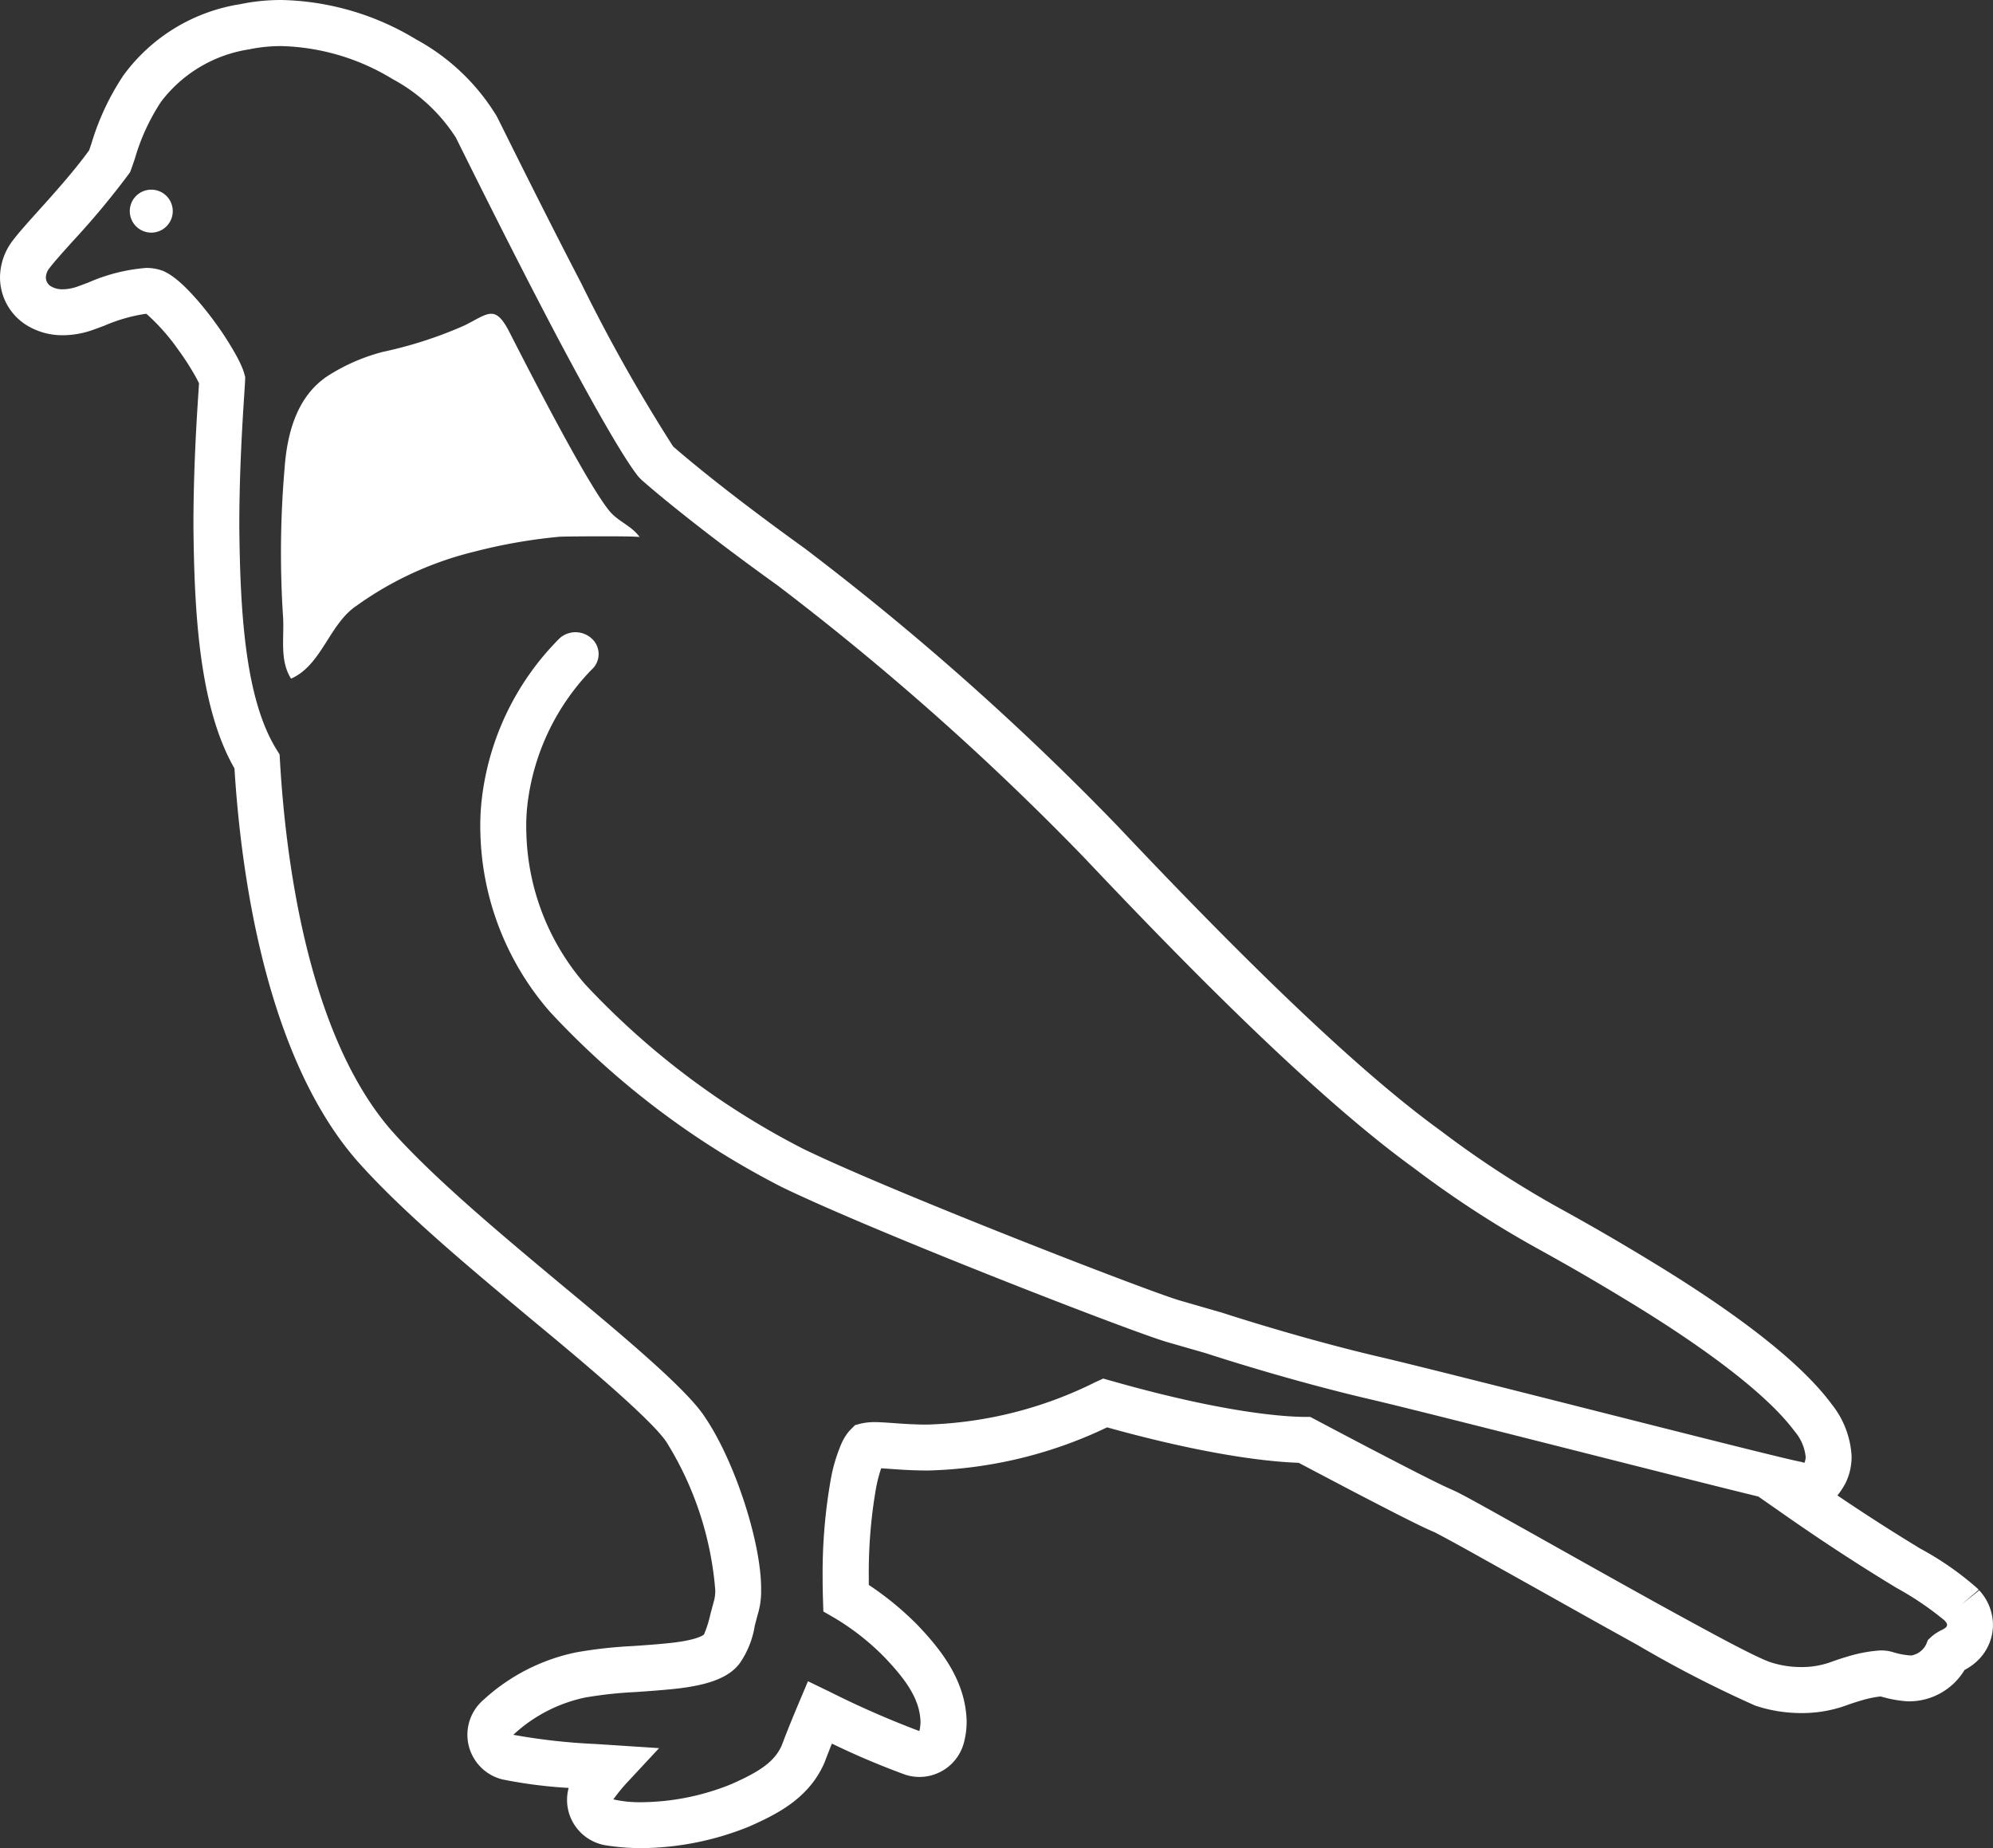 <svg xmlns="http://www.w3.org/2000/svg" width="140.563" height="130.342" viewBox="0 0 140.563 130.342">
  <rect x="0" y="0" width="140.563" height="130.342" fill="#333333" stroke="none"/>
  <g id="グループ_702" data-name="グループ 702" transform="translate(-268.999 -1648.647)">
    <path id="パス_1662" data-name="パス 1662" d="M43.633,36.224c-.562-.794-1.5-1.086-2.113-1.818-1.329-1.6-4.5-7.593-7.052-12.6-1.021-2-1.471-1.37-3.168-.515a29.248,29.248,0,0,1-5.766,1.87A13.452,13.452,0,0,0,21.575,24.9c-2.162,1.471-2.814,4.082-2.987,6.516a69.457,69.457,0,0,0-.111,10.334c.115,1.492-.269,3.138.571,4.459,2.152-.941,2.683-3.831,4.6-5.129A23.947,23.947,0,0,1,32,37.248,37.511,37.511,0,0,1,38.009,36.2c.6-.028,5.561-.059,5.624.028" transform="translate(270.479 1650.299)" fill="#fff"/>
    <path id="パス_1663" data-name="パス 1663" d="M9.986,12.377A1.515,1.515,0,1,0,11.5,13.891a1.515,1.515,0,0,0-1.515-1.514" transform="translate(269.683 1649.646)" fill="#fff"/>
    <path id="パス_1664" data-name="パス 1664" d="M139.589,112.159l-1.267,1.014,1.232-1.054-.081-.088a21.506,21.506,0,0,0-4.04-2.816l-.283-.174c-1.838-1.118-3.7-2.316-5.56-3.574a5.61,5.61,0,0,0,.561-.849,4.237,4.237,0,0,0,.438-1.932,6.428,6.428,0,0,0-1.413-3.665c-2.011-2.721-6.086-5.981-12.116-9.695-3.235-1.983-5.157-3.053-6.7-3.913a69.938,69.938,0,0,1-8.763-5.677C94.626,74.7,85.257,65.064,78.816,58.252A192.31,192.31,0,0,0,56.744,38.667c-3.414-2.456-5.829-4.343-7.252-5.494-1.074-.869-1.726-1.43-2.018-1.686a117.144,117.144,0,0,1-6.463-11.472c-2.317-4.46-4.49-8.828-5.534-10.929l-.434-.871a15.031,15.031,0,0,0-5.686-5.43A19.029,19.029,0,0,0,19.863,0a14.258,14.258,0,0,0-2.955.3A12.622,12.622,0,0,0,8.7,5.32a17.907,17.907,0,0,0-2.251,4.8c-.056.166-.11.327-.164.482C5.237,12.049,3.847,13.6,2.721,14.849c-.743.827-1.385,1.541-1.8,2.084A4.344,4.344,0,0,0,0,19.534a3.977,3.977,0,0,0,1.732,3.308,4.783,4.783,0,0,0,2.708.8A6.448,6.448,0,0,0,6.455,23.3c.286-.1.59-.214.9-.33a11.717,11.717,0,0,1,2.884-.833c.035,0,.071,0,.093,0a14.629,14.629,0,0,1,2.219,2.5,18.531,18.531,0,0,1,1.278,1.991c.083.149.152.289.207.408-.01.15-.022.341-.037.568-.117,1.768-.359,5.448-.357,9.5.058,6.375.456,12.84,2.894,17.091.451,7.292,2.172,20.179,8.591,27.606,3.128,3.548,7.811,7.455,12.338,11.232l.317.264c2.448,2.025,8.178,6.769,9.244,8.438a23.253,23.253,0,0,1,3.418,10.386,2.713,2.713,0,0,1-.064.684c-.1.372-.193.716-.276,1.029a8.082,8.082,0,0,1-.452,1.434s-.345.389-2.424.608c-.954.1-1.808.157-2.6.212a31.636,31.636,0,0,0-3.978.442,13.751,13.751,0,0,0-6.553,3.352,3.243,3.243,0,0,0,1.335,5.611,33.113,33.113,0,0,0,4.673.6,3.235,3.235,0,0,0,.1,2,3.268,3.268,0,0,0,2.5,2.046,16.014,16.014,0,0,0,2.55.2,20.57,20.57,0,0,0,7.6-1.531c2.092-.927,4.222-2.036,5.3-4.513.164-.439.34-.889.517-1.328a55.61,55.61,0,0,0,5.153,2.186,3.242,3.242,0,0,0,4.15-2.226,5.844,5.844,0,0,0,.2-1.562c-.085-2.862-1.814-5.039-3.519-6.816a21.9,21.9,0,0,0-3.382-2.773c0-.162,0-.325,0-.491a34.731,34.731,0,0,1,.5-6.279,10.636,10.636,0,0,1,.372-1.456c.175.011.371.026.586.04.708.052,1.589.116,2.649.118h.042a31.013,31.013,0,0,0,12.657-3.044c7.368,2.051,11.681,2.439,13.513,2.5.828.439,2.279,1.2,3.8,2,2.712,1.41,4.861,2.519,5.777,2.893.277.137,1.63.865,3.38,1.847,1.106.616,2.39,1.337,3.759,2.1,2.288,1.284,4.81,2.7,7.139,3.985a82.465,82.465,0,0,0,8.348,4.3,10.2,10.2,0,0,0,3.227.524,9.124,9.124,0,0,0,3.254-.564c.068-.025.477-.173,1.017-.329a7.591,7.591,0,0,1,1.334-.278h.006l.122.032a8.406,8.406,0,0,0,1.812.313,4.574,4.574,0,0,0,3.988-2.213l.018-.01a3.869,3.869,0,0,0,.754-.515,3.506,3.506,0,0,0,1.231-2.709,3.615,3.615,0,0,0-.972-2.386m-2.346,2.615a1.053,1.053,0,0,1-.242.162,3.21,3.21,0,0,0-.766.485l-.26.242-.134.33a1.457,1.457,0,0,1-1.041.766,5.381,5.381,0,0,1-1.2-.209,2.861,2.861,0,0,0-1.031-.145,10.058,10.058,0,0,0-2.184.405c-.642.186-1.136.365-1.257.411a6.026,6.026,0,0,1-2.108.353,6.957,6.957,0,0,1-2.175-.349c-1.168-.412-4.407-2.19-7.833-4.071-2.319-1.283-4.836-2.693-7.117-3.974-1.371-.769-2.658-1.491-3.763-2.106-2.478-1.391-3.34-1.846-3.729-2.009l0-.005c-.84-.341-3.543-1.746-5.514-2.771-1.755-.916-3.414-1.794-4.126-2.172l-.35-.185-.4,0c-1.446-.011-5.668-.28-13.629-2.542l-.577-.163-.545.251a28.421,28.421,0,0,1-11.847,2.995h-.037c-.947,0-1.765-.062-2.423-.109-.528-.038-.964-.065-1.27-.064a4.234,4.234,0,0,0-.952.1l-.429.111-.394.4a3.6,3.6,0,0,0-.553.88,11.5,11.5,0,0,0-.774,2.609,38.012,38.012,0,0,0-.563,6.9c0,.5.008.987.023,1.456l.028.9.783.451a17.519,17.519,0,0,1,3.476,2.721c1.522,1.585,2.545,2.983,2.592,4.594a2.774,2.774,0,0,1-.08.666,64.77,64.77,0,0,1-6.319-2.77l-1.537-.743-.664,1.572c-.367.87-.823,1.981-1.181,2.94-.528,1.215-1.676,1.908-3.566,2.747a17.175,17.175,0,0,1-6.328,1.272,8.439,8.439,0,0,1-1.988-.2,12.727,12.727,0,0,1,.9-1.114l2.326-2.5-4.476-.292a43.2,43.2,0,0,1-5.805-.648,10.669,10.669,0,0,1,5.055-2.627,29.109,29.109,0,0,1,3.583-.389c.826-.058,1.714-.119,2.711-.22,2.489-.263,3.89-.829,4.62-1.809a6.411,6.411,0,0,0,1.059-2.638c.078-.3.163-.627.249-.936a5.536,5.536,0,0,0,.2-1.583c.044-3.275-1.853-9.1-3.954-12.187-1.094-1.713-4.592-4.771-9.877-9.146l-.312-.26c-4.226-3.527-9.018-7.525-11.973-10.874-5.9-6.828-7.432-19.257-7.821-26.059l-.024-.412-.217-.35c-2.211-3.562-2.568-9.687-2.624-15.761,0-3.935.236-7.542.349-9.276.032-.486.054-.825.058-.983l.009-.243-.064-.235c-.018-.068-.053-.184-.107-.325a8.282,8.282,0,0,0-.454-.953,21.264,21.264,0,0,0-1.484-2.317c-.022-.032-2.074-2.924-3.568-3.6l0-.01a3.285,3.285,0,0,0-1.314-.258h0a12.585,12.585,0,0,0-4.086,1.036c-.293.11-.578.216-.816.3a3.162,3.162,0,0,1-.963.169,1.539,1.539,0,0,1-.92-.256.76.76,0,0,1-.283-.562,1.108,1.108,0,0,1,.266-.691c.325-.426.927-1.1,1.625-1.872a57.3,57.3,0,0,0,3.928-4.709l.131-.184.077-.214c.083-.233.168-.485.257-.748a14.735,14.735,0,0,1,1.835-3.982,9.611,9.611,0,0,1,6.206-3.7,11.006,11.006,0,0,1,2.292-.233,15.778,15.778,0,0,1,7.83,2.323,12.1,12.1,0,0,1,4.465,4.124l.419.842c1.048,2.107,3.23,6.493,5.558,10.975C40.606,26.3,43.717,32,45.03,33.622l.184.193c.225.2.938.826,2.24,1.878,2.119,1.712,4.607,3.6,7.395,5.6A191.383,191.383,0,0,1,76.462,60.481C82.991,67.386,92.505,77.167,99.7,82.364a72.707,72.707,0,0,0,9.085,5.882c1.517.845,3.406,1.9,6.582,3.844,7.065,4.35,9.993,7.218,11.183,8.828a3.307,3.307,0,0,1,.8,1.82.952.952,0,0,1-.075.387c-.009.015-.019.028-.028.043a1.685,1.685,0,0,0-.4-.1l0,.025.005-.031c-2.106-.416-24.677-6.232-29.451-7.345-5.785-1.348-11.324-3.178-11.335-3.179L86,92.523l-2.77-.8c-2.054-.577-20.462-7.717-26.595-10.708A55.886,55.886,0,0,1,41.251,69.4,16.917,16.917,0,0,1,37.122,58.75a13.626,13.626,0,0,1,.064-1.9,16.408,16.408,0,0,1,4.53-9.615,1.472,1.472,0,0,0,.057-2.163A1.69,1.69,0,0,0,39.483,45v0a19.163,19.163,0,0,0-5.523,11.53,16.566,16.566,0,0,0-.078,2.3A19.9,19.9,0,0,0,38.79,71.363,58.908,58.908,0,0,0,55.175,83.736C61.721,86.9,79.7,93.885,82.314,94.649c2.162.621,2.638.758,2.743.789.48.158,5.884,1.92,11.6,3.252,2.411.561,9.6,2.387,16.284,4.076,3.339.845,6.56,1.659,9.005,2.268q1.169.29,2.068.51l1.905,1.33c2.513,1.756,5.052,3.418,7.542,4.932l.276.169a21.739,21.739,0,0,1,3.4,2.3c.158.182.177.2.184.35a.307.307,0,0,1-.077.145" transform="translate(269 1648.647)" fill="#fff"/>
    <rect id="長方形_745" data-name="長方形 745" width="140.562" height="130.342" transform="translate(269 1648.647)" fill="none"/>
  </g>
</svg>
